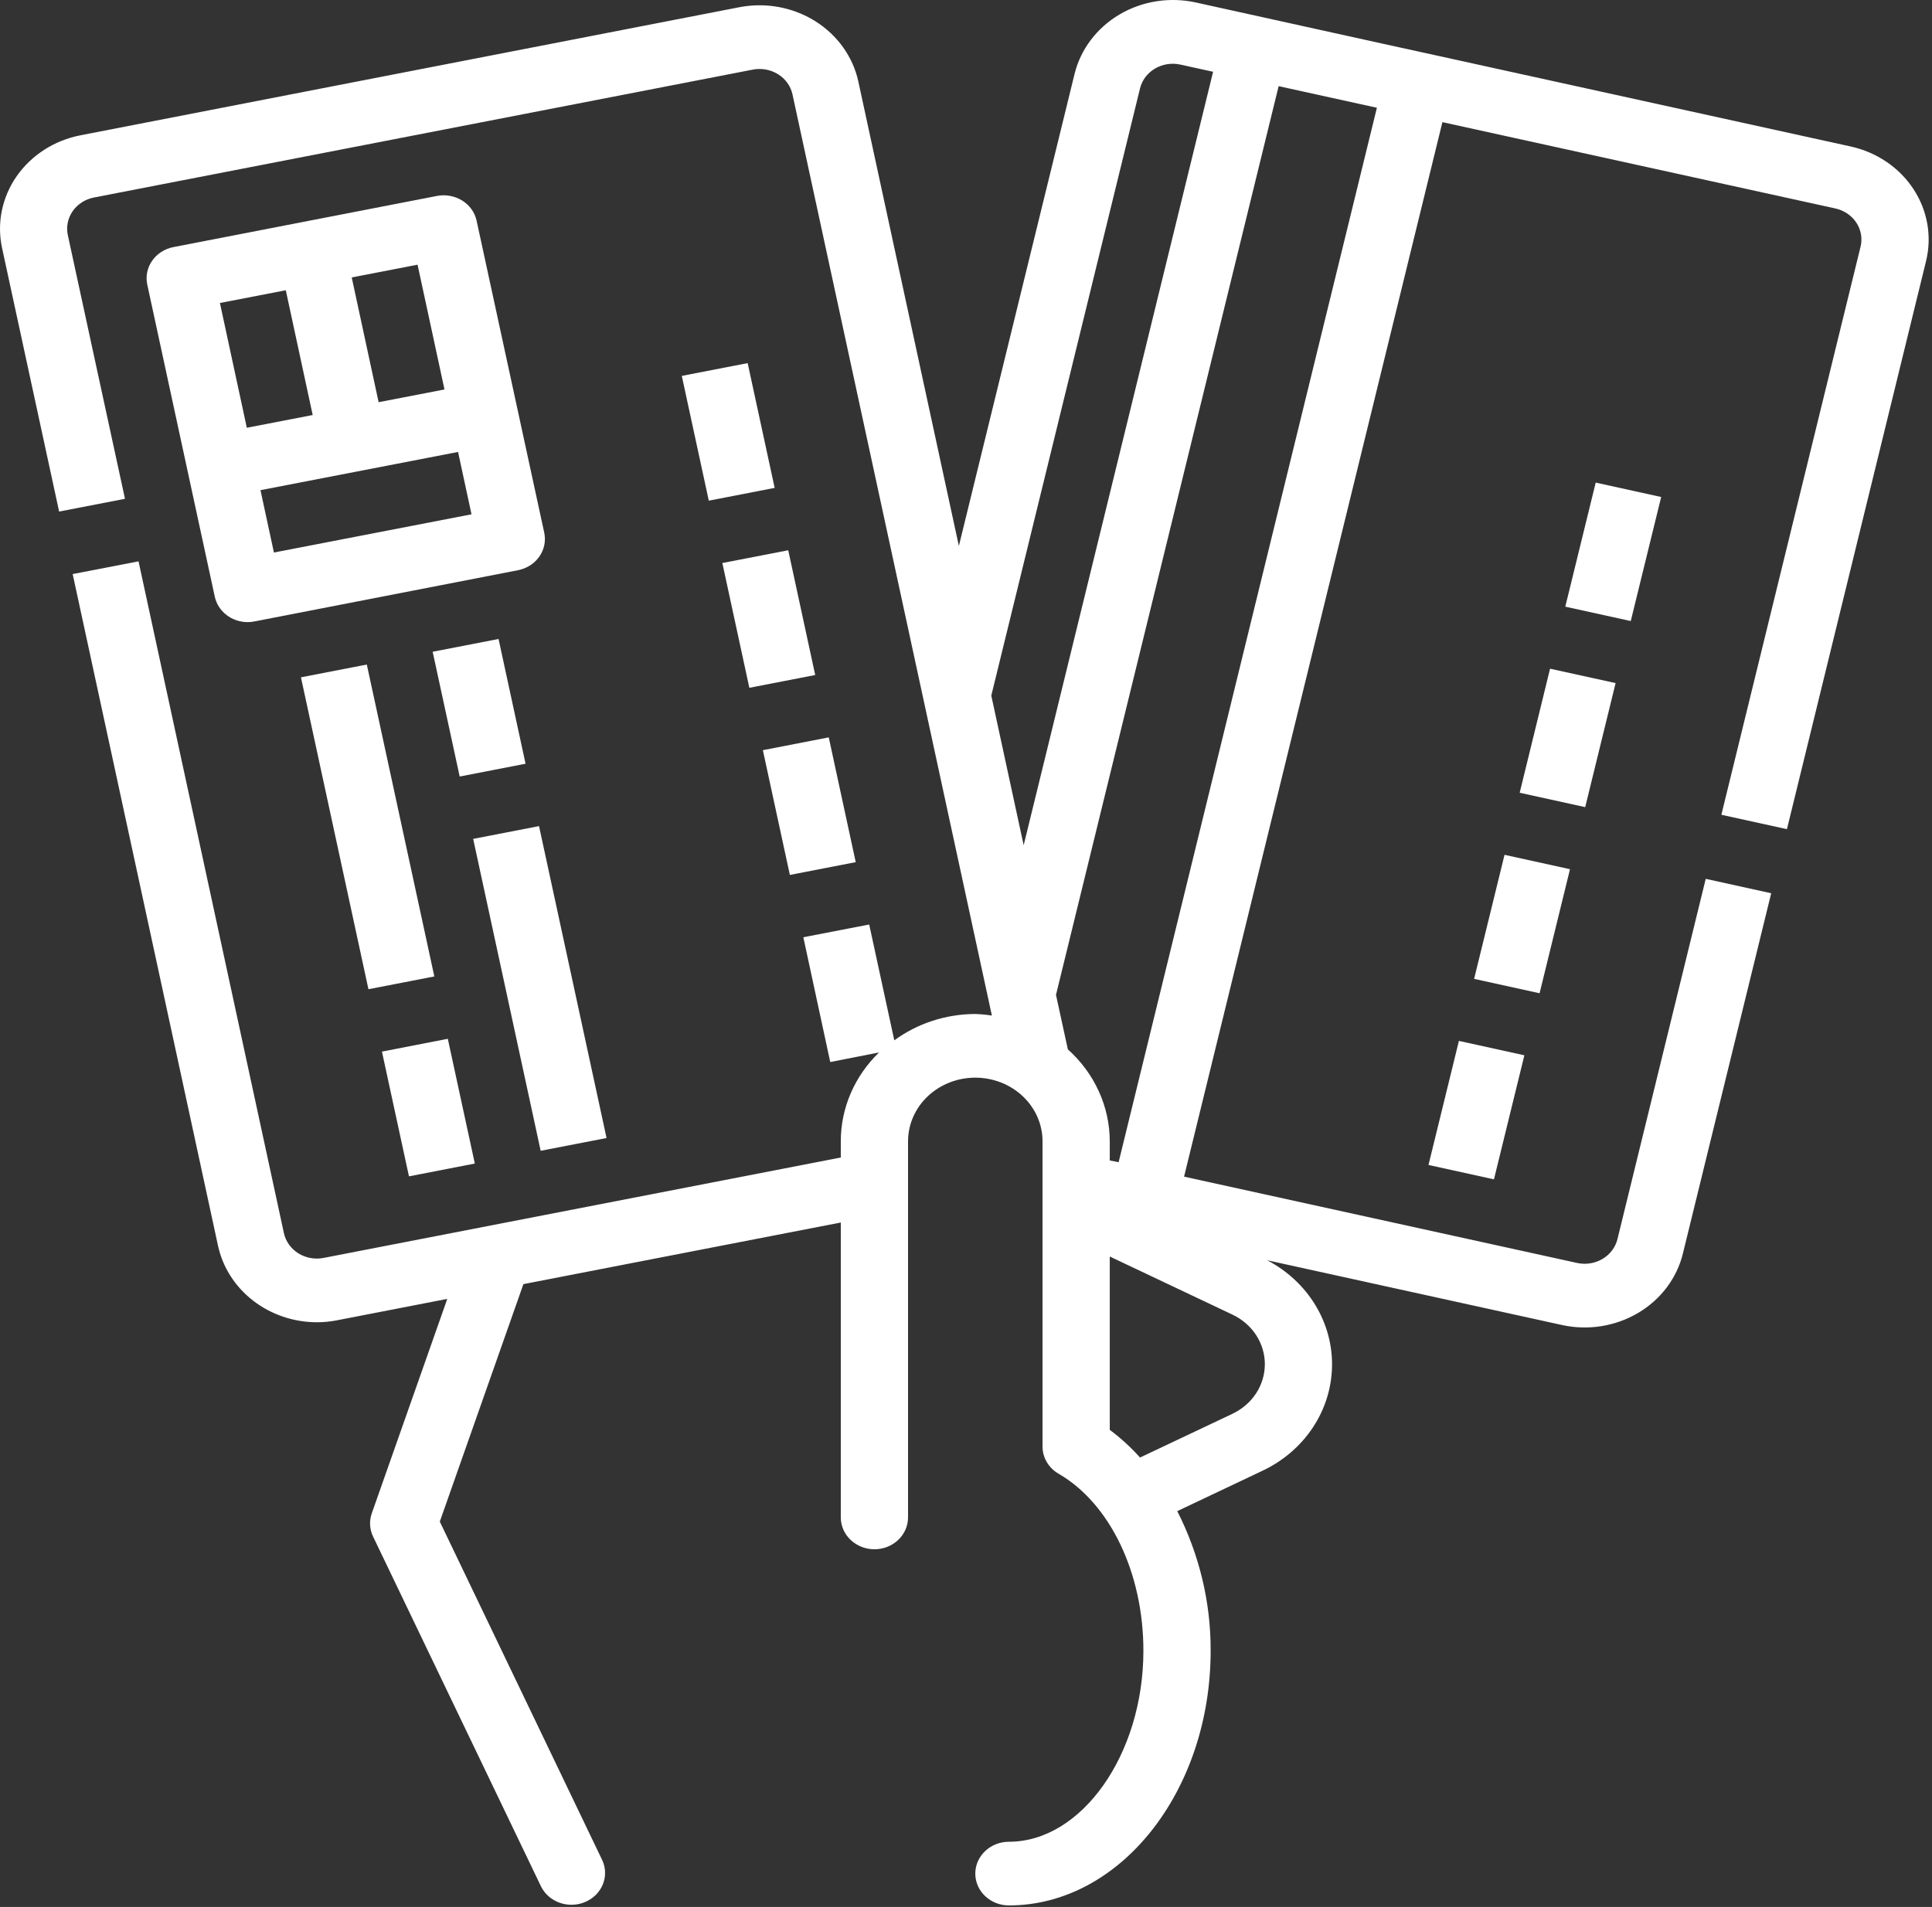 <svg width="78" height="77" viewBox="0 0 78 77" fill="none" xmlns="http://www.w3.org/2000/svg">
<rect x="0" y="0" width="78" height="77" fill="#333333" stroke="none"/>
<path d="M58.9 42.03L57.672 47.039L60.315 47.62L61.543 42.611L58.9 42.03Z" fill="white"/>
<path d="M60.742 34.516L59.514 39.525L62.157 40.106L63.385 35.097L60.742 34.516Z" fill="white"/>
<path d="M62.58 27.001L61.354 32.01L63.999 32.591L65.226 27.582L62.58 27.001Z" fill="white"/>
<path d="M64.423 19.487L63.195 24.496L65.838 25.077L67.066 20.068L64.423 19.487Z" fill="white"/>
<path d="M2.387 20.656L5.046 20.141L2.738 9.493C2.702 9.327 2.701 9.157 2.735 8.99C2.769 8.824 2.837 8.666 2.935 8.525C3.034 8.384 3.161 8.262 3.309 8.168C3.457 8.073 3.623 8.007 3.798 7.974L30.393 2.811C30.746 2.743 31.113 2.81 31.413 2.998C31.713 3.185 31.923 3.478 31.995 3.812L40.045 41.007C39.824 40.972 39.6 40.951 39.375 40.943C38.191 40.947 37.041 41.321 36.105 42.007L35.092 37.33L32.433 37.845L33.519 42.883L35.489 42.497C34.498 43.455 33.944 44.744 33.945 46.085V46.738L13.065 50.793C12.89 50.827 12.71 50.828 12.535 50.796C12.36 50.764 12.193 50.7 12.044 50.607C11.896 50.514 11.768 50.394 11.668 50.254C11.568 50.114 11.498 49.957 11.462 49.791L5.593 22.666L2.934 23.18L8.803 50.306C8.993 51.176 9.493 51.958 10.22 52.519C10.946 53.081 11.855 53.389 12.794 53.391C13.067 53.391 13.34 53.364 13.608 53.311L18.058 52.447L15.01 61.105C14.902 61.413 14.92 61.748 15.062 62.044L21.849 76.185C22.003 76.487 22.276 76.721 22.609 76.835C22.943 76.95 23.31 76.936 23.633 76.796C23.956 76.657 24.209 76.404 24.337 76.091C24.465 75.778 24.459 75.429 24.319 75.12L17.756 61.44L21.131 51.851L33.945 49.363V61.271C33.945 61.612 34.088 61.939 34.343 62.18C34.597 62.421 34.943 62.557 35.303 62.557C35.663 62.557 36.008 62.421 36.263 62.18C36.517 61.939 36.66 61.612 36.66 61.271V46.085C36.66 45.403 36.946 44.749 37.455 44.267C37.964 43.785 38.655 43.514 39.375 43.514C40.095 43.514 40.785 43.785 41.294 44.267C41.804 44.749 42.09 45.403 42.09 46.085V58.408C42.089 58.629 42.149 58.845 42.262 59.037C42.375 59.23 42.539 59.391 42.737 59.506C44.818 60.711 46.162 63.517 46.162 66.654C46.162 70.834 43.675 74.367 40.732 74.367C40.372 74.367 40.027 74.502 39.773 74.744C39.518 74.985 39.375 75.312 39.375 75.653C39.375 75.994 39.518 76.321 39.773 76.562C40.027 76.803 40.372 76.938 40.732 76.938C45.224 76.938 48.877 72.324 48.877 66.654C48.884 64.702 48.423 62.775 47.529 61.017L50.972 59.385C51.799 58.995 52.498 58.397 52.992 57.657C53.487 56.918 53.758 56.064 53.777 55.189C53.797 54.314 53.563 53.45 53.101 52.692C52.639 51.934 51.968 51.309 51.158 50.887L63.057 53.501C63.578 53.616 64.117 53.632 64.645 53.549C65.172 53.465 65.677 53.285 66.131 53.017C66.585 52.749 66.979 52.399 67.29 51.987C67.6 51.575 67.823 51.109 67.943 50.615L71.508 36.068L68.865 35.486L65.301 50.034C65.219 50.366 65.002 50.654 64.696 50.834C64.391 51.015 64.022 51.073 63.672 50.996L47.804 47.511L58.234 4.932L74.102 8.418C74.452 8.496 74.756 8.702 74.946 8.991C75.136 9.28 75.197 9.629 75.116 9.961L69.496 32.899L72.143 33.48L77.76 10.542C78.004 9.546 77.82 8.499 77.249 7.631C76.678 6.763 75.766 6.145 74.714 5.914L57.524 2.137L55.848 1.77L48.27 0.098C47.218 -0.131 46.113 0.044 45.197 0.585C44.281 1.126 43.629 1.989 43.383 2.984L38.712 22.045L34.654 3.294C34.437 2.292 33.808 1.413 32.906 0.85C32.005 0.287 30.904 0.087 29.846 0.292L3.253 5.462C2.196 5.667 1.269 6.262 0.674 7.114C0.08 7.967 -0.133 9.008 0.082 10.009L2.387 20.656ZM49.759 57.086L46.026 58.853C45.659 58.443 45.25 58.068 44.804 57.735V50.736L49.757 53.082C50.15 53.268 50.481 53.553 50.712 53.907C50.943 54.261 51.065 54.668 51.065 55.084C51.065 55.5 50.943 55.907 50.712 56.261C50.481 56.614 50.15 56.9 49.757 57.086H49.759ZM45.161 46.93L44.804 46.856V46.085C44.803 45.39 44.653 44.702 44.361 44.063C44.071 43.425 43.645 42.849 43.112 42.371L42.633 40.172L51.622 3.479L55.589 4.351L45.161 46.93ZM46.026 3.569C46.107 3.237 46.325 2.949 46.63 2.769C46.936 2.589 47.304 2.531 47.655 2.608L48.976 2.898L41.328 34.129L40.021 28.087L46.026 3.569Z" fill="white"/>
<path d="M19.242 8.912C19.206 8.747 19.137 8.59 19.037 8.45C18.937 8.31 18.808 8.19 18.66 8.098C18.511 8.005 18.344 7.941 18.169 7.909C17.994 7.877 17.814 7.878 17.639 7.912L7.002 9.977C6.649 10.045 6.34 10.244 6.142 10.528C5.944 10.812 5.874 11.16 5.946 11.493L8.671 24.092C8.734 24.382 8.9 24.643 9.142 24.83C9.384 25.018 9.687 25.12 10 25.12C10.091 25.12 10.182 25.111 10.272 25.093L20.915 23.024C21.267 22.955 21.577 22.757 21.775 22.473C21.973 22.188 22.044 21.841 21.972 21.507L19.242 8.912ZM17.945 15.726L15.286 16.24L14.2 11.202L16.858 10.688L17.945 15.726ZM11.538 11.72L12.624 16.758L9.965 17.272L8.879 12.234L11.538 11.72ZM11.059 22.31L10.516 19.792L18.493 18.249L19.036 20.767L11.059 22.31Z" fill="white"/>
<path d="M18.079 41.945L15.42 42.462L16.511 47.499L19.17 46.982L18.079 41.945Z" fill="white"/>
<path d="M20.128 25.801L17.468 26.317L18.559 31.355L21.218 30.838L20.128 25.801Z" fill="white"/>
<path d="M14.809 26.833L12.15 27.349L14.875 39.943L17.535 39.427L14.809 26.833Z" fill="white"/>
<path d="M21.762 33.357L19.103 33.873L21.828 46.467L24.488 45.951L21.762 33.357Z" fill="white"/>
<path d="M33.459 29.774L30.799 30.291L31.889 35.328L34.548 34.812L33.459 29.774Z" fill="white"/>
<path d="M31.823 22.218L29.163 22.734L30.253 27.772L32.912 27.256L31.823 22.218Z" fill="white"/>
<path d="M30.185 14.662L27.526 15.178L28.616 20.216L31.275 19.7L30.185 14.662Z" fill="white"/>
</svg>
